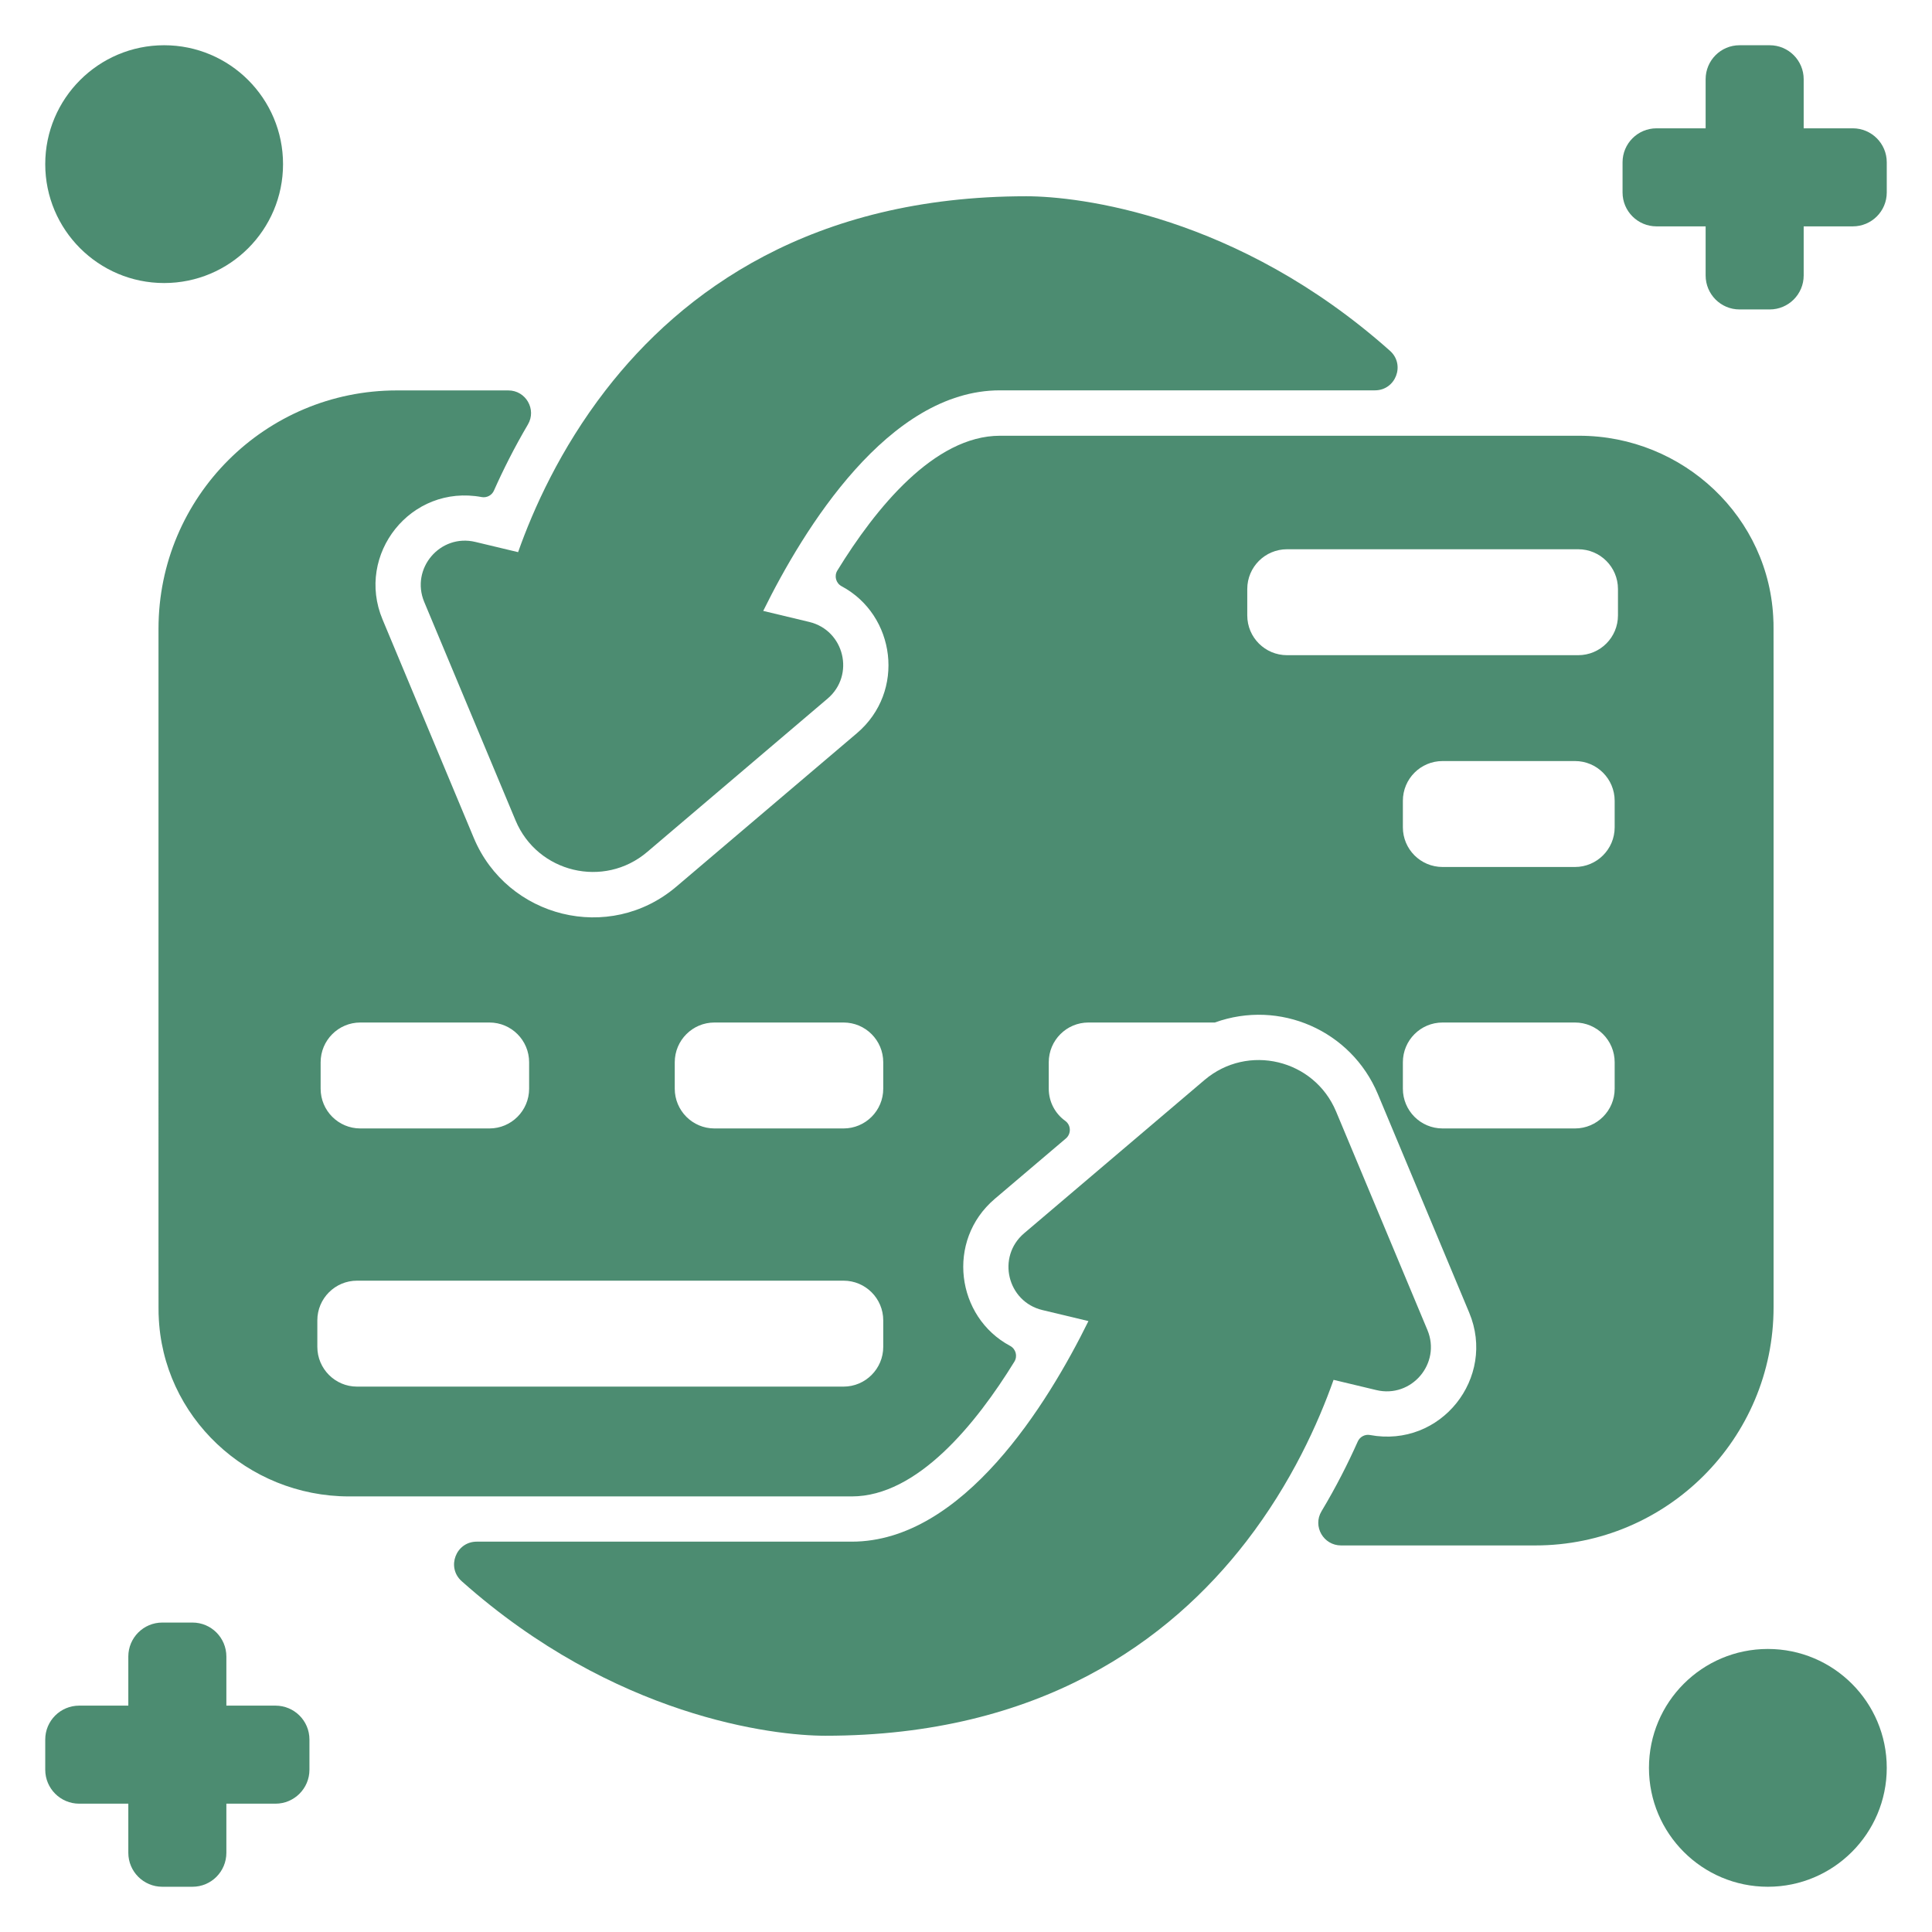 <svg xmlns="http://www.w3.org/2000/svg" fill="none" viewBox="0 0 24 24" height="24" width="24">
<g clip-path="url(#clip0_3118_711)">
<path fill="#4C8C71" d="M6.315 4.85H4.929C3.294 4.85 1.969 6.175 1.969 7.81C1.969 16.826 1.968 16.261 1.971 16.34C2.013 17.601 3.075 18.589 4.336 18.589H10.581C11.396 18.589 12.126 17.686 12.601 16.915C12.643 16.846 12.619 16.757 12.548 16.719C11.878 16.361 11.749 15.411 12.357 14.893L13.24 14.143C13.309 14.085 13.306 13.977 13.233 13.924C13.109 13.835 13.028 13.689 13.028 13.524V13.196C13.028 12.923 13.249 12.702 13.521 12.702H15.091C15.895 12.411 16.785 12.8 17.116 13.591L18.251 16.306C18.589 17.113 17.901 17.991 17.017 17.826C16.955 17.815 16.892 17.849 16.866 17.908C16.747 18.175 16.599 18.469 16.416 18.774C16.304 18.961 16.441 19.198 16.659 19.198H19.072C20.706 19.198 22.032 17.873 22.032 16.238C22.032 7.211 22.033 7.79 22.03 7.718C21.991 6.427 20.908 5.413 19.617 5.413H12.422C11.606 5.413 10.876 6.315 10.402 7.087C10.36 7.155 10.384 7.244 10.454 7.282C11.125 7.64 11.254 8.59 10.645 9.108L8.403 11.013C7.567 11.725 6.3 11.399 5.886 10.41L4.752 7.695C4.414 6.888 5.102 6.01 5.985 6.175C6.048 6.186 6.111 6.152 6.136 6.094C6.249 5.84 6.388 5.562 6.558 5.273C6.668 5.086 6.532 4.85 6.315 4.85ZM20.058 13.524C20.058 13.797 19.837 14.018 19.565 14.018H17.92C17.647 14.018 17.427 13.797 17.427 13.524V13.196C17.427 12.923 17.647 12.702 17.92 12.702H19.565C19.837 12.702 20.058 12.923 20.058 13.196V13.524ZM20.058 10.277C20.058 10.549 19.837 10.77 19.565 10.77H17.92C17.647 10.77 17.427 10.549 17.427 10.277V9.948C17.427 9.675 17.647 9.454 17.92 9.454H19.565C19.837 9.454 20.058 9.675 20.058 9.948V10.277ZM15.494 7.317C15.494 7.044 15.715 6.823 15.988 6.823H19.605C19.878 6.823 20.099 7.044 20.099 7.317V7.645C20.099 7.918 19.878 8.139 19.605 8.139H15.988C15.715 8.139 15.494 7.918 15.494 7.645V7.317ZM8.382 13.196C8.382 12.923 8.603 12.702 8.875 12.702H10.479C10.751 12.702 10.972 12.923 10.972 13.196V13.524C10.972 13.797 10.751 14.018 10.479 14.018H8.875C8.603 14.018 8.382 13.797 8.382 13.524V13.196ZM10.479 15.909C10.751 15.909 10.972 16.13 10.972 16.402V16.731C10.972 17.003 10.751 17.225 10.479 17.225H4.435C4.163 17.225 3.942 17.003 3.942 16.731V16.402C3.942 16.13 4.163 15.909 4.435 15.909H10.479ZM6.08 12.702C6.352 12.702 6.573 12.923 6.573 13.196V13.524C6.573 13.797 6.352 14.018 6.08 14.018H4.476C4.204 14.018 3.983 13.797 3.983 13.524V13.196C3.983 12.923 4.204 12.702 4.476 12.702H6.08Z"></path>
<path fill="#4C8C71" d="M0.984 22.406H1.594V23.016C1.594 23.249 1.783 23.438 2.016 23.438H2.391C2.624 23.438 2.812 23.249 2.812 23.016V22.406H3.422C3.655 22.406 3.844 22.217 3.844 21.984V21.609C3.844 21.376 3.655 21.188 3.422 21.188H2.812V20.578C2.812 20.345 2.624 20.156 2.391 20.156H2.016C1.783 20.156 1.594 20.345 1.594 20.578V21.188H0.984C0.751 21.188 0.562 21.376 0.562 21.609V21.984C0.562 22.217 0.751 22.406 0.984 22.406Z"></path>
<path fill="#4C8C71" d="M23.016 1.594H22.406V0.984C22.406 0.751 22.217 0.562 21.984 0.562H21.609C21.376 0.562 21.188 0.751 21.188 0.984V1.594H20.578C20.345 1.594 20.156 1.783 20.156 2.016V2.391C20.156 2.624 20.345 2.812 20.578 2.812H21.188V3.422C21.188 3.655 21.376 3.844 21.609 3.844H21.984C22.217 3.844 22.406 3.655 22.406 3.422V2.812H23.016C23.249 2.812 23.438 2.624 23.438 2.391V2.016C23.438 1.783 23.249 1.594 23.016 1.594Z"></path>
<path fill="#4C8C71" d="M21.961 23.438C22.776 23.438 23.438 22.776 23.438 21.961C23.438 21.145 22.776 20.484 21.961 20.484C21.145 20.484 20.484 21.145 20.484 21.961C20.484 22.776 21.145 23.438 21.961 23.438Z"></path>
<path fill="#4C8C71" d="M2.039 3.516C2.855 3.516 3.516 2.855 3.516 2.039C3.516 1.224 2.855 0.562 2.039 0.562C1.224 0.562 0.562 1.224 0.562 2.039C0.562 2.855 1.224 3.516 2.039 3.516Z"></path>
<path fill="#4C8C71" d="M12.421 4.849H17.08C17.338 4.849 17.46 4.53 17.267 4.358C15.37 2.669 13.395 2.438 12.75 2.438C10.084 2.438 8.475 3.616 7.522 4.849C6.959 5.578 6.625 6.324 6.436 6.859L5.905 6.732C5.468 6.627 5.097 7.063 5.27 7.478L6.405 10.193C6.677 10.842 7.502 11.04 8.039 10.584L10.281 8.678C10.623 8.387 10.49 7.831 10.053 7.726L9.481 7.589C9.985 6.566 11.038 4.849 12.421 4.849H12.421Z"></path>
<path fill="#4C8C71" d="M10.581 19.151H5.922C5.664 19.151 5.542 19.47 5.735 19.642C7.632 21.331 9.607 21.562 10.252 21.562C12.918 21.562 14.527 20.384 15.48 19.151C16.043 18.422 16.377 17.675 16.566 17.141L17.097 17.268C17.534 17.373 17.905 16.937 17.732 16.522L16.597 13.807C16.325 13.158 15.5 12.96 14.963 13.416L12.721 15.321C12.379 15.613 12.512 16.169 12.949 16.274L13.521 16.411C13.017 17.434 11.964 19.151 10.581 19.151H10.581Z"></path>
</g>
<defs>
<clipPath id="clip0_3118_711">
<rect fill="white" height="24" width="24"></rect>
</clipPath>
</defs>
</svg>
